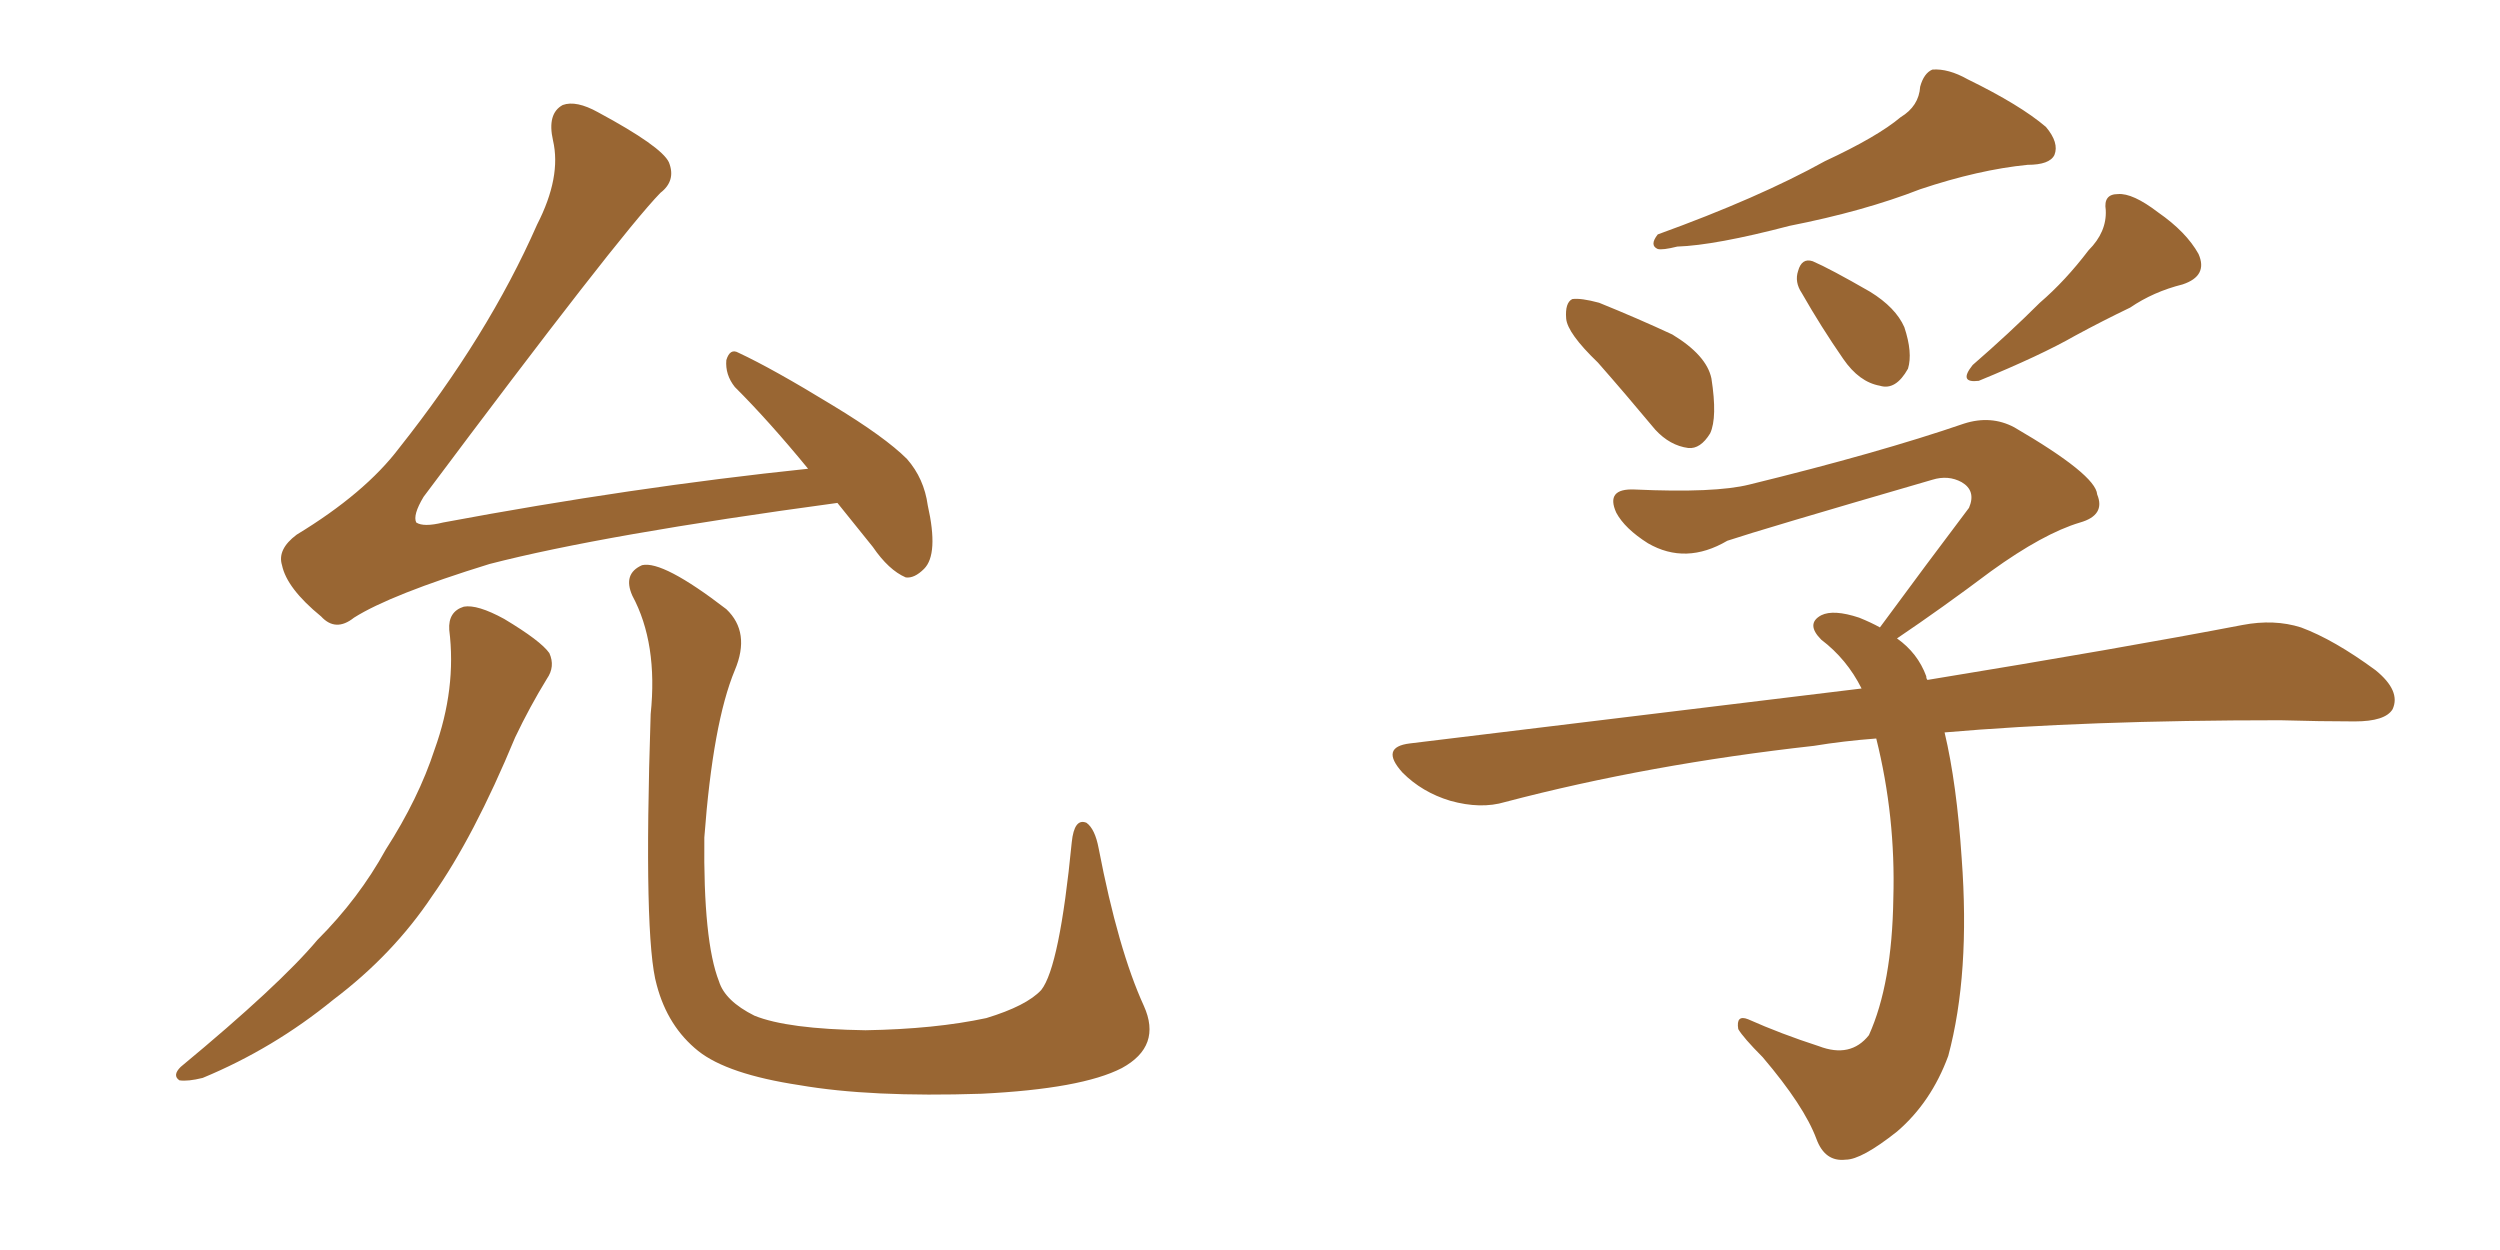 <svg xmlns="http://www.w3.org/2000/svg" xmlns:xlink="http://www.w3.org/1999/xlink" width="300" height="150"><path fill="#996633" padding="10" d="M100.49 60.35L100.49 60.35Q72.36 64.16 58.74 67.68L58.74 67.68Q46.88 71.34 42.48 74.12L42.48 74.12Q40.28 75.88 38.53 73.97L38.53 73.97Q34.42 70.61 33.84 67.82L33.84 67.82Q33.25 65.92 35.60 64.16L35.60 64.16Q43.80 59.18 47.90 53.76L47.90 53.76Q58.59 40.28 64.45 26.95L64.45 26.95Q67.38 21.24 66.36 16.85L66.36 16.85Q65.63 13.62 67.53 12.60L67.53 12.60Q69.14 12.01 71.78 13.48L71.78 13.48Q79.39 17.58 80.27 19.48L80.27 19.48Q81.15 21.68 79.25 23.14L79.25 23.14Q74.27 28.27 50.83 59.62L50.83 59.62Q49.51 61.82 49.95 62.70L49.95 62.70Q50.83 63.28 53.17 62.70L53.17 62.70Q75.88 58.45 96.97 56.25L96.97 56.25Q92.29 50.54 88.18 46.44L88.18 46.44Q87.01 44.97 87.16 43.21L87.16 43.21Q87.60 41.75 88.62 42.33L88.62 42.33Q92.72 44.24 99.90 48.63L99.90 48.63Q106.20 52.44 108.84 55.08L108.84 55.08Q110.89 57.42 111.33 60.64L111.33 60.64Q112.65 66.50 110.89 68.26L110.89 68.26Q109.72 69.43 108.69 69.29L108.69 69.29Q106.64 68.41 104.74 65.63L104.74 65.63Q102.39 62.70 100.49 60.35ZM53.91 75.59L53.91 75.59Q53.76 73.39 55.66 72.80L55.66 72.80Q57.28 72.51 60.50 74.27L60.50 74.27Q64.89 76.90 65.92 78.37L65.92 78.37Q66.65 79.98 65.63 81.45L65.63 81.45Q63.57 84.81 61.82 88.48L61.82 88.48Q56.84 100.49 51.86 107.52L51.86 107.52Q47.17 114.55 39.99 119.97L39.99 119.97Q32.81 125.83 24.32 129.35L24.32 129.35Q22.56 129.79 21.53 129.64L21.53 129.64Q20.65 129.05 21.68 128.03L21.68 128.03Q33.54 118.21 38.09 112.79L38.09 112.79Q43.07 107.81 46.29 101.95L46.29 101.95Q50.24 95.80 52.15 89.94L52.15 89.94Q54.79 82.62 53.91 75.59ZM137.26 120.70L137.26 120.70L137.26 120.70Q139.45 125.54 134.62 128.17L134.62 128.17Q129.79 130.66 117.77 131.25L117.77 131.25Q104.44 131.69 95.95 130.22L95.95 130.22Q87.30 128.91 83.79 126.12L83.79 126.12Q80.13 123.19 78.81 118.21L78.81 118.21Q77.20 112.65 78.08 85.69L78.08 85.69Q78.96 77.20 75.88 71.48L75.88 71.48Q74.71 68.85 77.05 67.82L77.05 67.82Q79.54 67.24 87.16 73.10L87.16 73.10Q90.09 75.88 88.18 80.42L88.18 80.42Q85.55 86.72 84.52 100.49L84.52 100.49Q84.38 112.94 86.28 117.77L86.28 117.77Q87.01 120.12 90.53 121.88L90.53 121.88Q94.48 123.49 103.86 123.63L103.86 123.63Q112.21 123.49 118.36 122.17L118.36 122.17Q123.19 120.70 124.95 118.80L124.95 118.80Q127.15 116.02 128.61 101.07L128.61 101.07Q128.91 98.14 130.37 98.73L130.37 98.73Q131.40 99.46 131.84 101.81L131.84 101.81Q134.18 113.96 137.26 120.70ZM228.08 14.06L228.08 14.06Q230.27 12.74 230.42 10.40L230.42 10.40Q230.86 8.79 231.88 8.35L231.88 8.35Q233.79 8.20 236.13 9.52L236.13 9.52Q242.43 12.60 245.51 15.23L245.51 15.23Q247.12 17.14 246.53 18.60L246.53 18.60Q245.95 19.78 243.31 19.78L243.31 19.78Q237.45 20.36 230.42 22.71L230.42 22.71Q223.68 25.34 214.75 27.10L214.75 27.10Q205.81 29.44 201.27 29.59L201.27 29.59Q199.51 30.03 198.93 29.88L198.93 29.88Q197.90 29.44 198.93 28.13L198.93 28.13Q211.08 23.73 218.99 19.34L218.99 19.34Q225.29 16.41 228.08 14.06ZM191.75 43.51L191.75 43.51Q188.09 39.99 187.94 38.23L187.94 38.23Q187.79 36.33 188.67 35.89L188.67 35.89Q189.70 35.74 191.89 36.33L191.89 36.33Q196.58 38.23 200.68 40.14L200.68 40.14Q204.79 42.63 205.37 45.41L205.37 45.41Q206.10 50.10 205.22 52.00L205.22 52.00Q204.05 53.91 202.59 53.76L202.59 53.76Q200.39 53.47 198.63 51.56L198.63 51.56Q194.97 47.17 191.75 43.51ZM216.21 35.16L216.21 35.16Q215.33 33.84 215.77 32.52L215.77 32.52Q216.21 30.91 217.53 31.35L217.53 31.35Q219.58 32.23 224.41 35.01L224.41 35.01Q227.49 36.91 228.52 39.26L228.52 39.26Q229.54 42.33 228.96 44.24L228.96 44.24Q227.49 46.88 225.59 46.29L225.59 46.29Q223.10 45.85 221.19 43.07L221.19 43.07Q218.55 39.26 216.21 35.16ZM250.63 30.03L250.63 30.03Q252.83 27.83 252.69 25.20L252.69 25.20Q252.39 23.29 254.15 23.29L254.15 23.29Q255.91 23.14 258.98 25.49L258.98 25.49Q262.35 27.83 263.82 30.47L263.82 30.47Q264.99 33.11 261.91 34.13L261.91 34.13Q258.40 35.01 255.62 36.91L255.62 36.91Q252.25 38.53 249.02 40.28L249.02 40.28Q244.92 42.63 237.45 45.70L237.45 45.70Q234.96 46.00 236.72 43.80L236.72 43.80Q241.11 39.99 244.78 36.33L244.78 36.33Q247.85 33.69 250.63 30.03ZM233.35 87.89L233.35 87.89L233.35 87.89Q234.81 94.04 235.40 102.98L235.40 102.98Q236.43 116.89 233.79 126.71L233.79 126.71Q231.74 132.28 227.64 135.79L227.64 135.79Q223.39 139.16 221.48 139.16L221.48 139.16Q218.99 139.45 217.97 136.67L217.97 136.67Q216.50 132.71 211.52 126.86L211.52 126.86Q209.18 124.51 208.59 123.49L208.59 123.49Q208.30 121.73 209.77 122.31L209.77 122.31Q213.72 124.07 218.26 125.54L218.26 125.54Q222.07 127.00 224.27 124.22L224.27 124.22Q227.05 118.07 227.20 107.81L227.20 107.81Q227.49 98.00 225.15 88.62L225.15 88.62Q221.19 88.92 217.68 89.50L217.68 89.50Q197.90 91.70 180.62 96.24L180.62 96.24Q177.69 97.12 174.02 96.09L174.02 96.09Q170.65 95.07 168.31 92.72L168.31 92.72Q165.53 89.65 169.19 89.21L169.19 89.21Q198.19 85.69 223.39 82.62L223.39 82.62Q221.63 79.10 218.55 76.76L218.55 76.76Q216.65 74.85 218.55 73.83L218.55 73.83Q220.02 73.10 223.10 74.12L223.10 74.12Q224.56 74.71 225.59 75.29L225.59 75.29Q231.30 67.53 236.28 60.94L236.28 60.94Q237.16 58.89 235.40 57.86L235.40 57.86Q233.79 56.98 231.88 57.57L231.88 57.57Q211.23 63.57 207.28 64.89L207.28 64.89Q202.29 67.82 197.75 65.19L197.75 65.19Q194.97 63.43 193.95 61.52L193.95 61.52Q192.63 58.59 196.14 58.74L196.14 58.74Q205.81 59.18 209.91 58.15L209.91 58.15Q225.44 54.35 235.69 50.83L235.69 50.83Q238.92 49.80 241.70 51.27L241.70 51.27Q251.51 56.98 251.66 59.33L251.66 59.33Q252.69 61.82 249.61 62.70L249.61 62.70Q245.21 64.01 238.92 68.55L238.92 68.55Q233.06 72.95 227.64 76.61L227.64 76.61Q230.13 78.37 231.15 81.15L231.15 81.15Q231.15 81.45 231.30 81.59L231.30 81.59Q254.59 77.78 269.09 75L269.09 75Q272.90 74.27 276.12 75.29L276.12 75.29Q280.08 76.76 285.06 80.42L285.06 80.42Q288.13 82.91 287.11 85.11L287.11 85.11Q286.23 86.57 282.57 86.57L282.57 86.57Q278.47 86.57 273.63 86.43L273.63 86.43Q250.20 86.43 233.35 87.89Z"/></svg>